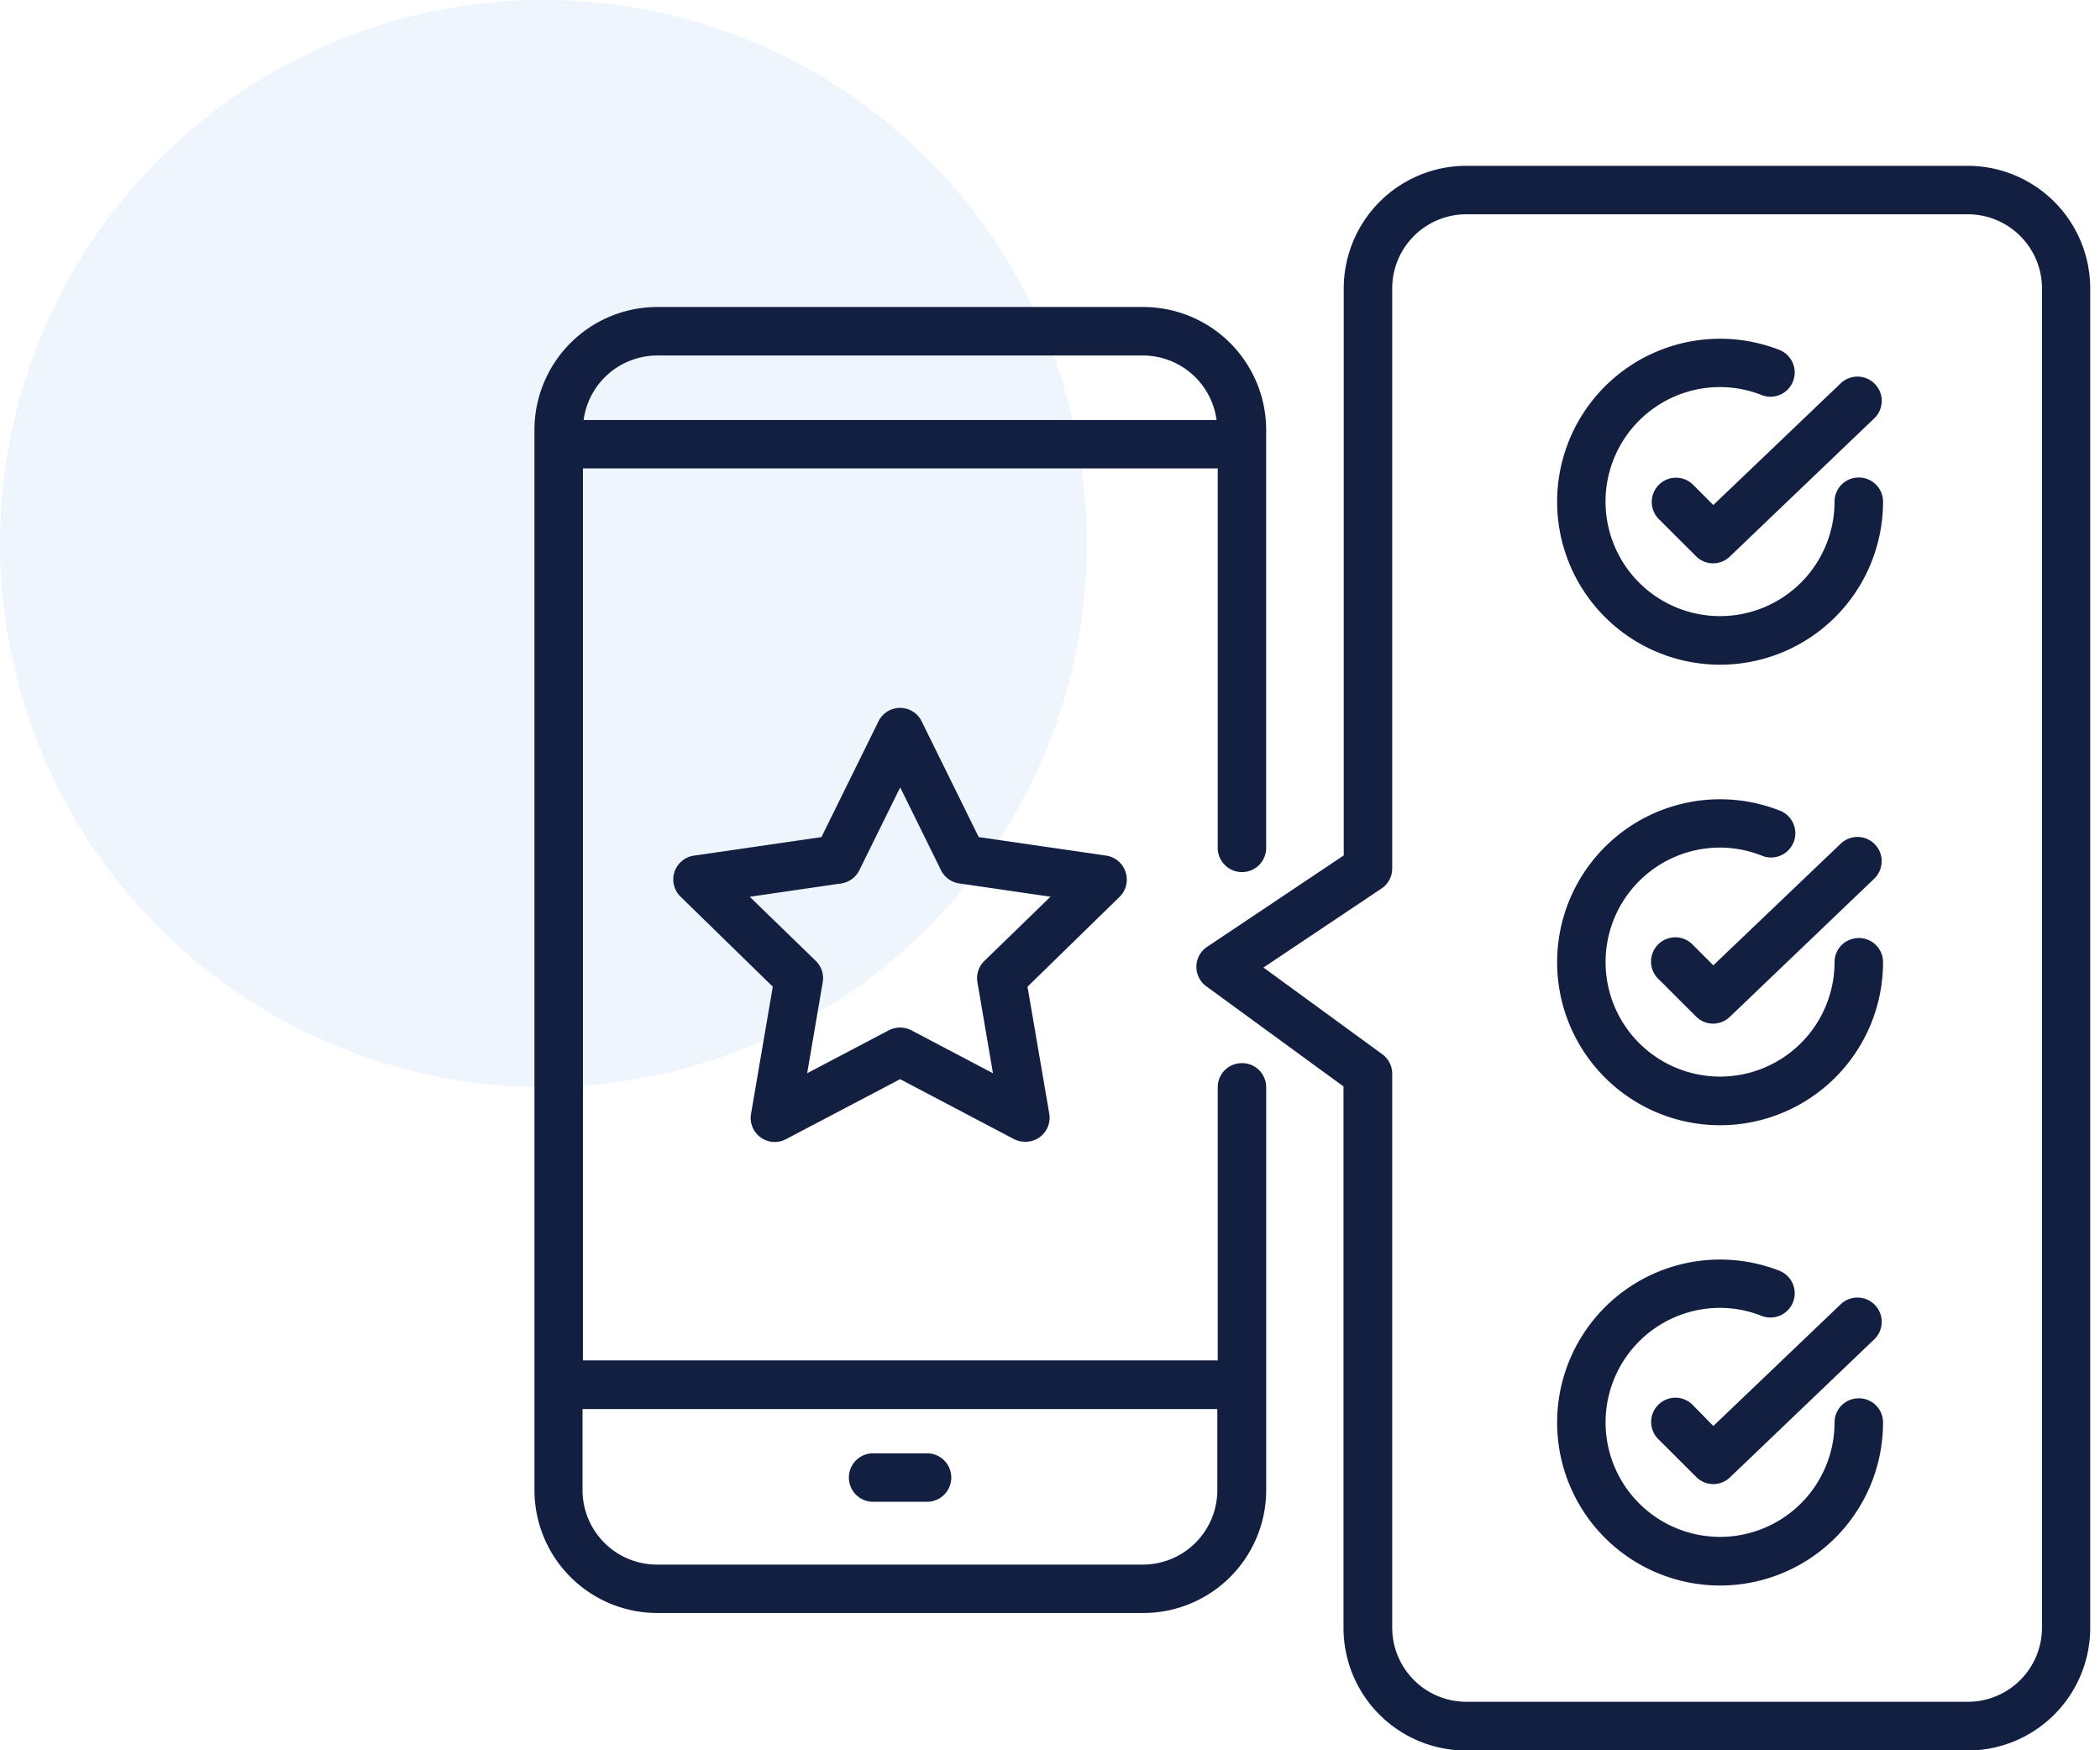 <svg width="114" height="95" fill="none" xmlns="http://www.w3.org/2000/svg"><circle opacity=".4" cx="29.5" cy="29.5" r="29.5" fill="#D5E7F9"/><g clip-path="url(#clip0_176_70)" fill="#121F40"><path d="M67.41 57.704a1.305 1.305 0 00-1.305 1.305V73.84h-34.46V25.423h34.46V46.07a1.316 1.316 0 002.63 0V23.33a6.676 6.676 0 00-6.667-6.667H35.681a6.676 6.676 0 00-6.668 6.667v57.551a6.671 6.671 0 006.668 6.667h26.387a6.671 6.671 0 006.668-6.667V59.018a1.307 1.307 0 00-1.327-1.314zM35.658 19.295h26.388a4.04 4.04 0 013.996 3.501h-34.36a4.041 4.041 0 013.985-3.501h-.01zm26.388 65.627H35.659a4.045 4.045 0 01-4.036-4.04V76.48h34.46v4.402a4.045 4.045 0 01-4.028 4.04h-.008z"/><path d="M50.325 78.881h-2.927a1.316 1.316 0 000 2.632h2.927a1.316 1.316 0 000-2.632zm10.777-31.55a1.304 1.304 0 00-1.06-.892l-6.912-1.004-3.088-6.264a1.305 1.305 0 00-2.362 0l-3.088 6.264-6.906 1.004a1.305 1.305 0 00-.731 2.24l4.997 4.876-1.178 6.88a1.306 1.306 0 001.909 1.388l6.18-3.249 6.176 3.25c.19.096.4.147.614.147a1.304 1.304 0 001.305-1.535l-1.179-6.881 4.997-4.876a1.304 1.304 0 00.326-1.348zm-7.663 4.823a1.305 1.305 0 00-.378 1.162l.843 4.936-4.432-2.331a1.336 1.336 0 00-1.222 0l-4.432 2.331.844-4.936a1.305 1.305 0 00-.378-1.162l-3.584-3.48 4.954-.721a1.305 1.305 0 00.996-.722l2.218-4.493 2.214 4.493a1.305 1.305 0 00.991.718l4.954.722-3.588 3.483zM106.827 9H79.6a6.659 6.659 0 00-6.654 6.65v30.78l-7.394 4.946a1.306 1.306 0 00-.044 2.175l7.425 5.419v29.393a6.658 6.658 0 006.654 6.65h27.228a6.66 6.66 0 006.654-6.65V15.65A6.66 6.66 0 00106.827 9zm4.024 79.345a4.027 4.027 0 01-4.024 4.023H79.6a4.027 4.027 0 01-4.023-4.023V58.283a1.304 1.304 0 00-.539-1.062l-6.45-4.706 6.407-4.288a1.305 1.305 0 00.582-1.092V15.65a4.023 4.023 0 014.023-4.019h27.227a4.025 4.025 0 014.024 4.02v72.694z"/><path d="M91.913 26.315a1.315 1.315 0 00-2.246.93 1.317 1.317 0 00.385.931l2.027 2.023a1.305 1.305 0 001.835 0l7.829-7.49a1.314 1.314 0 00.044-1.861 1.32 1.32 0 00-1.862-.044l-6.916 6.607-1.096-1.096z"/><path d="M100.895 25.919a1.305 1.305 0 00-1.305 1.305 6.216 6.216 0 11-6.215-6.215 6.141 6.141 0 012.257.434 1.316 1.316 0 10.957-2.453 8.846 8.846 0 105.633 8.264 1.31 1.31 0 00-1.327-1.335zm-8.982 25.379a1.317 1.317 0 10-1.861 1.861l2.027 2.023a1.305 1.305 0 001.835 0l7.829-7.49a1.317 1.317 0 00.041-1.86 1.314 1.314 0 00-1.859-.04l-6.916 6.602-1.096-1.096z"/><path d="M100.895 50.915a1.305 1.305 0 00-1.305 1.304 6.215 6.215 0 11-6.215-6.215c.773.002 1.54.15 2.257.435a1.317 1.317 0 10.957-2.453 8.846 8.846 0 105.633 8.242 1.315 1.315 0 00-.387-.936 1.303 1.303 0 00-.94-.377zM91.913 76.28a1.317 1.317 0 10-1.861 1.862l2.027 2.022a1.305 1.305 0 001.835.022l7.829-7.49a1.304 1.304 0 00.407-.921 1.325 1.325 0 00-.363-.94 1.328 1.328 0 00-.922-.407 1.314 1.314 0 00-.94.363l-6.916 6.607-1.096-1.118z"/><path d="M100.895 75.897a1.305 1.305 0 00-1.305 1.305 6.215 6.215 0 11-6.215-6.215c.773.002 1.54.15 2.257.435a1.316 1.316 0 10.957-2.453 8.846 8.846 0 105.633 8.242 1.316 1.316 0 00-.387-.936 1.303 1.303 0 00-.94-.378z"/></g><defs><clipPath id="clip0_176_70"><path fill="#fff" transform="translate(29 9)" d="M0 0h84.482v86H0z"/></clipPath></defs></svg>